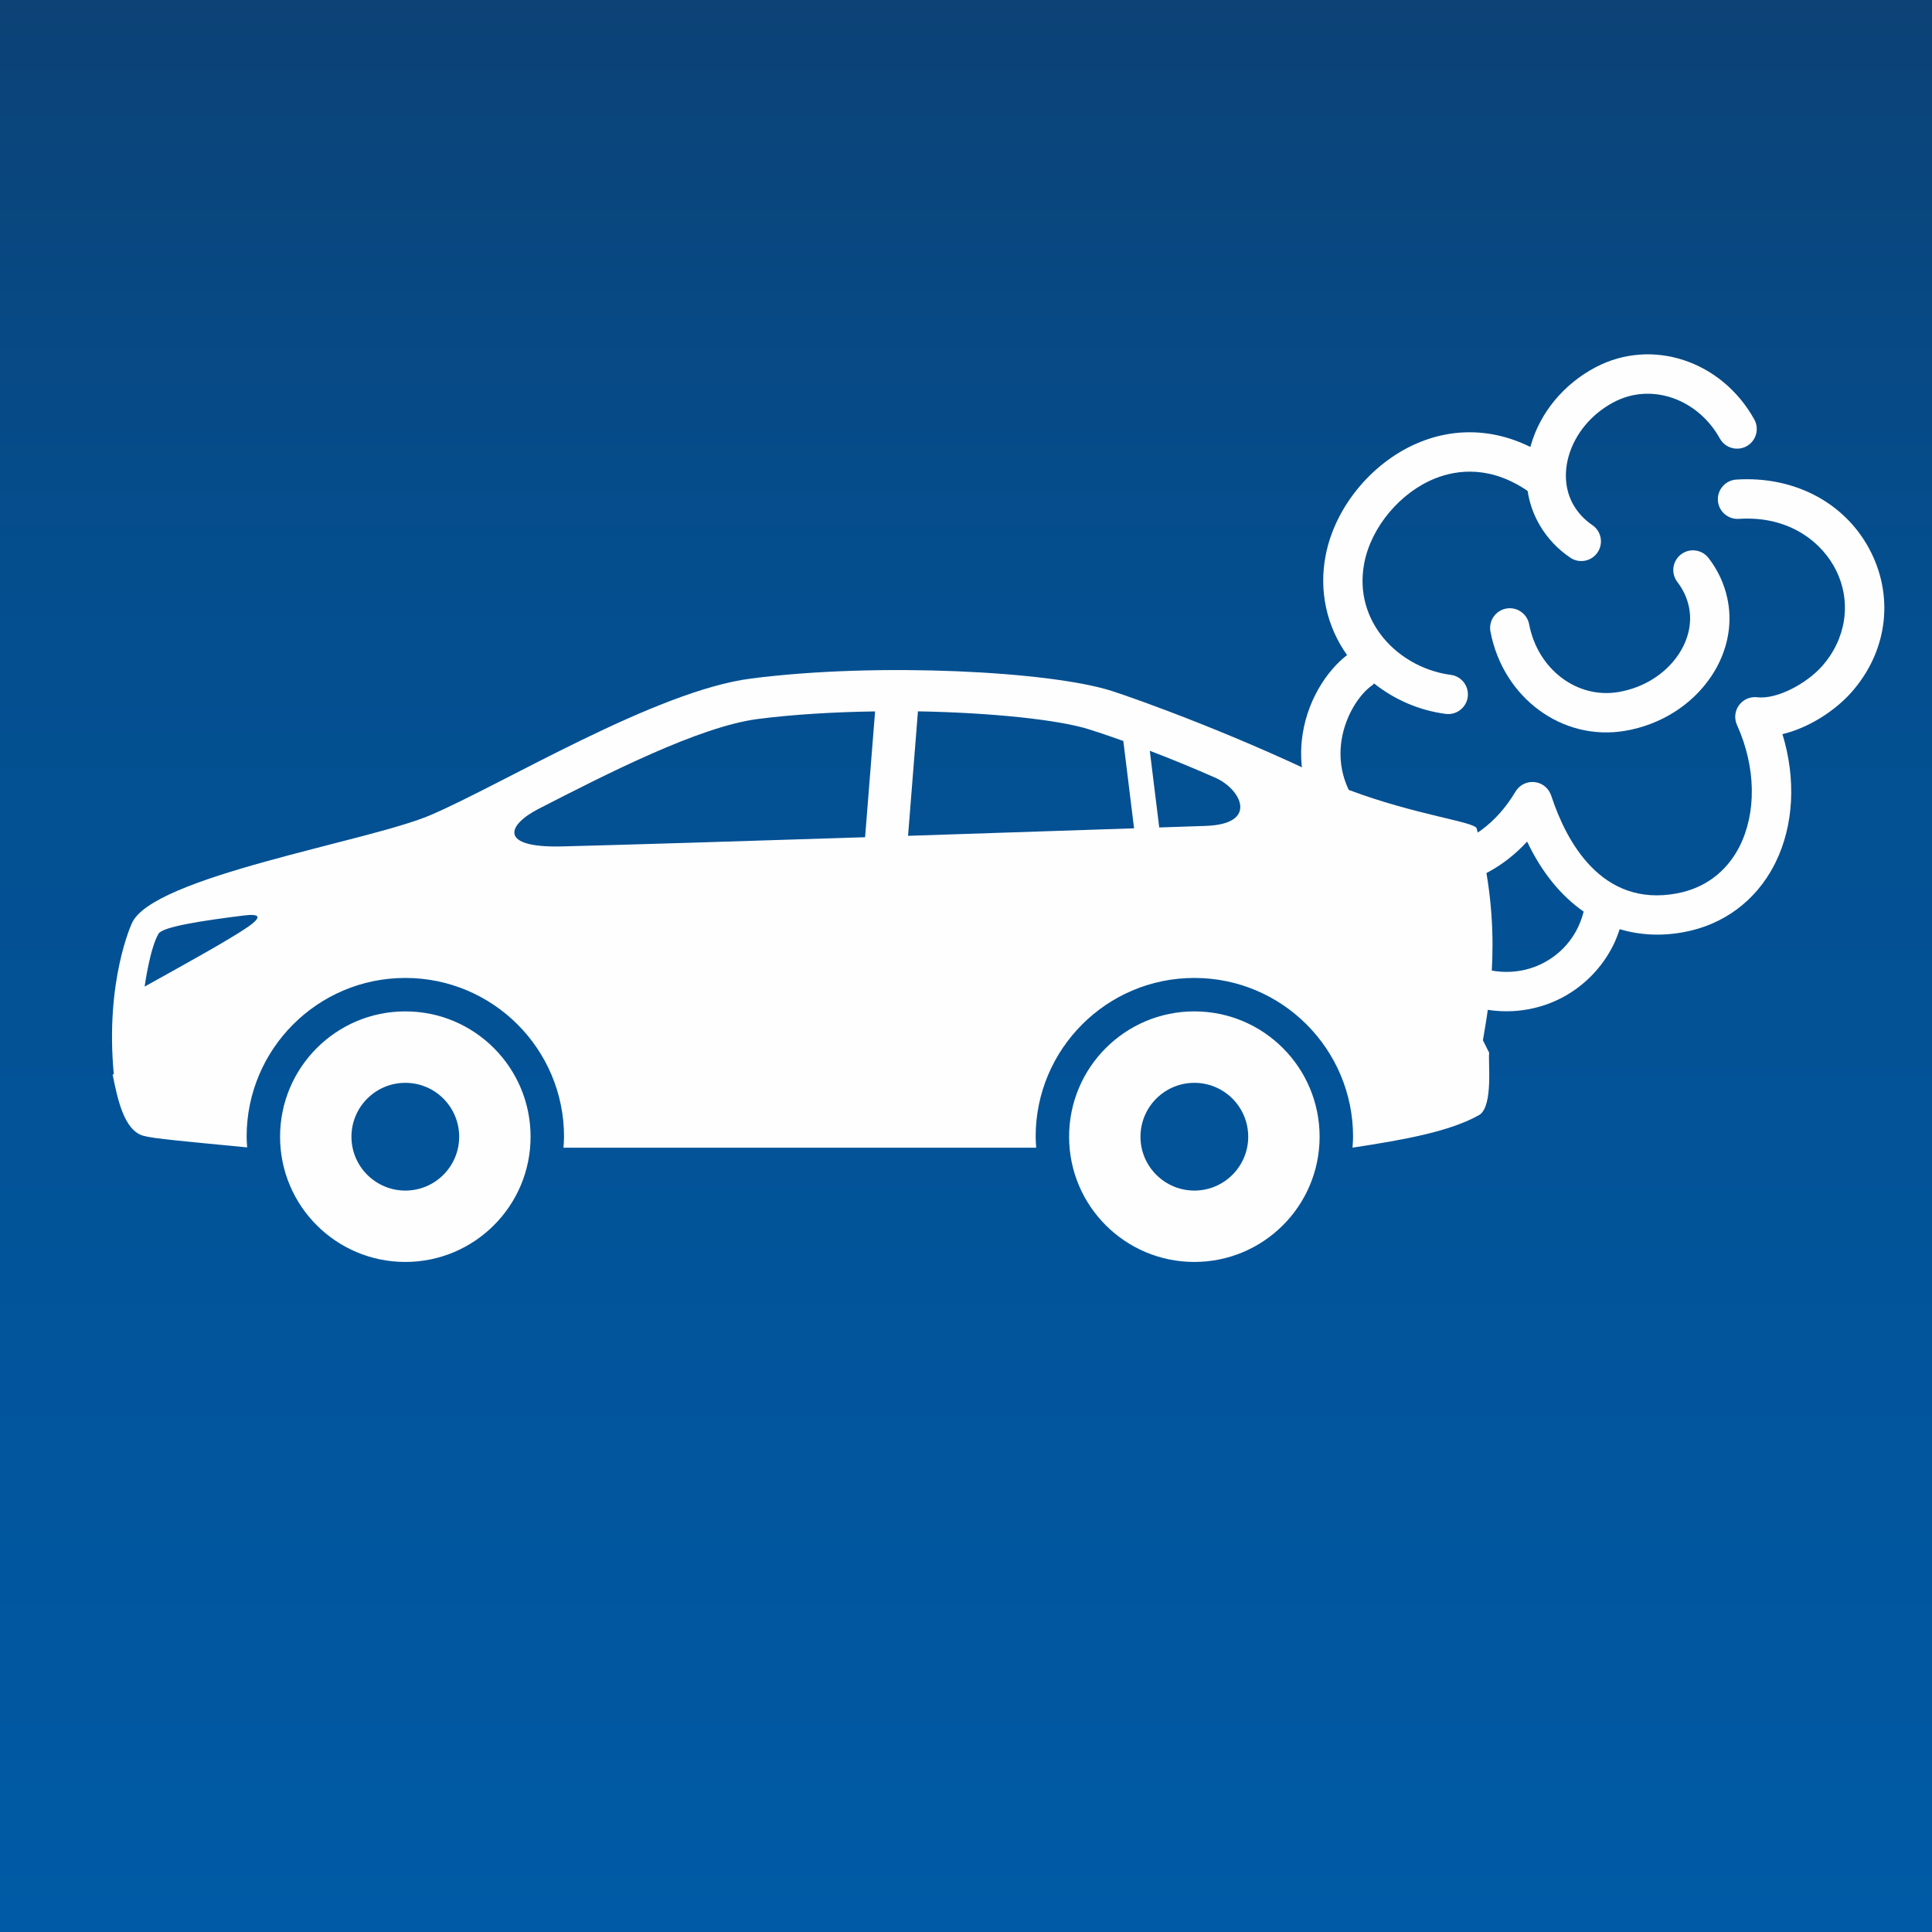 <?xml version="1.0" encoding="UTF-8"?>
<!DOCTYPE svg PUBLIC "-//W3C//DTD SVG 1.0//EN" "http://www.w3.org/TR/2001/REC-SVG-20010904/DTD/svg10.dtd">
<!-- Creator: CorelDRAW X7 -->
<svg xmlns="http://www.w3.org/2000/svg" xml:space="preserve" width="124px" height="124px" version="1.0" style="shape-rendering:geometricPrecision; text-rendering:geometricPrecision; image-rendering:optimizeQuality; fill-rule:evenodd; clip-rule:evenodd"
viewBox="0 0 393060 393060"
 xmlns:xlink="http://www.w3.org/1999/xlink">
 <rect x="0" y="0" width="393060" height="393060" fill="#808080" stroke="none"/>
 <defs>
  <style type="text/css">
   <![CDATA[
    .fil1 {fill:#FEFEFE}
    .fil2 {fill:#FEFEFE;fill-rule:nonzero}
    .fil0 {fill:url(#id0)}
   ]]>
  </style>
  <linearGradient id="id0" gradientUnits="userSpaceOnUse" x1="-1.872" y1="1.872" x2="-1.872" y2="393065">
   <stop offset="0" style="stop-opacity:1; stop-color:#0C4276"/>
   <stop offset="0.29" style="stop-opacity:1; stop-color:#044E8E"/>
   <stop offset="1" style="stop-opacity:1; stop-color:#005AA5"/>
  </linearGradient>
 </defs>
 <g id="Ebene_x0020_1">
  <rect class="fil0" width="393060" height="393060"/>
  <path class="fil1" d="M349701 134907c-467,953 -1010,1893 -1626,2800 -3903,5764 -10268,9763 -17466,10978 -12771,2166 -24803,-6702 -27379,-20185 -411,-2171 1009,-4270 3182,-4686 2168,-412 4268,1012 4684,3185 1748,9164 9735,15225 18181,13792 5047,-854 9484,-3615 12169,-7575 2075,-3076 2852,-6556 2151,-9796 -382,-1803 -1172,-3486 -2341,-5015 -1352,-1759 -1016,-4267 735,-5612 1753,-1347 4271,-1015 5612,738 1905,2481 3191,5245 3820,8210 949,4390 336,8967 -1722,13166l0 0z"/>
  <path class="fil1" d="M353234 97570c-2201,145 -3873,2048 -3733,4258 144,2204 2053,3879 4261,3734 10484,-689 17108,4990 19818,10542 3154,6456 2018,13929 -2948,19490 -3047,3415 -9048,6739 -13133,6260 -1431,-167 -2846,449 -3698,1612 -863,1158 -1013,2700 -417,4016 3893,8630 4007,17921 445,24877 -2658,5095 -7037,8349 -12676,9401 -15465,2915 -22544,-10899 -25390,-19387 -230,-679 -393,-1168 -839,-1745 -809,-1042 -2086,-1613 -3408,-1532 -1320,85 -2511,812 -3188,1947 -3852,6464 -9471,10589 -15416,11312 -5054,613 -9929,-1291 -14105,-5508 -4527,-4584 -6545,-9714 -6004,-15257 542,-5511 3645,-10329 6449,-12228 124,-86 193,-218 305,-314 4144,3292 9169,5486 14560,6189 1747,230 3379,-709 4114,-2208 189,-386 319,-799 376,-1245 288,-2193 -1259,-4199 -3455,-4487 -5760,-750 -11174,-3933 -14480,-8515 -2109,-2927 -4365,-7778 -3110,-14268 1419,-7309 7351,-14379 14450,-17195 4498,-1780 11511,-2704 19388,2987 1794,1298 4297,896 5591,-897 1323,-1822 889,-4296 -896,-5591 -8444,-6106 -18045,-7504 -27033,-3945 -9657,3826 -17443,13110 -19363,23123 -1390,7172 163,14363 4355,20280 -4145,3170 -8445,9597 -9224,17535 -540,5514 463,13744 8277,21659 2647,2678 5603,4677 8725,6021 -716,7290 1825,14598 7077,19893 4682,4724 10899,7334 17509,7355 6502,21 12601,-2487 17194,-7056 1923,-1924 3482,-4105 4649,-6485 498,-1018 898,-2079 1250,-3161 4051,1200 8432,1470 13121,589 8018,-1506 14516,-6323 18297,-13571 109,-207 213,-418 317,-631 3708,-7570 4170,-16971 1387,-26064 5408,-1299 10696,-4771 13967,-8437 7168,-8029 8771,-18891 4169,-28332 -4898,-10057 -15451,-15813 -27535,-15021zm-31043 87894c-717,2852 -2127,5443 -4230,7547 -3067,3054 -7155,4733 -11517,4720 -4464,-15 -8667,-1784 -11841,-4985 -3296,-3326 -5017,-7809 -4882,-12365 1379,84 2765,82 4157,-87 6231,-756 12103,-3973 16811,-9079 2992,6316 6916,11046 11502,14249z"/>
  <path class="fil1" d="M310765 93806c145,-1051 366,-2115 667,-3170 1901,-6695 6694,-12486 13148,-15896 11450,-6058 25654,-1406 32325,10592 1070,1932 379,4370 -1554,5446 -1930,1071 -4370,376 -5446,-1557 -4532,-8155 -14015,-11409 -21587,-7402 -4525,2392 -7874,6404 -9184,11006 -1006,3572 -653,7120 1028,9977 926,1592 2205,2943 3794,4028 1834,1247 2301,3735 1059,5561 -1243,1829 -3738,2302 -5560,1056 -2587,-1758 -4674,-3980 -6200,-6599 -2277,-3872 -3129,-8410 -2490,-13042l0 0z"/>
  <path class="fil2" d="M245310 168027c-177,7 -3680,124 -9466,319l-1921 -15600c3851,1471 8387,3299 13344,5489 5225,2305 8895,9425 -1957,9792zm-60569 2020l2011 -25327c14839,261 28786,1710 34962,3711 71,24 2631,816 6823,2317l2184 17772c-11401,385 -28221,947 -45980,1527zm-70312 2153c-13185,338 -11196,-4394 -4839,-7651 13781,-7065 32651,-16736 44606,-18275 7043,-902 15227,-1414 23837,-1541l-2033 25596c-23806,773 -47885,1521 -61571,1871zm-69401 19730c-3078,1849 -15603,8792 -15603,8792 0,0 1061,-7806 2839,-10776 852,-1420 9062,-2658 17300,-3688 6807,-851 -279,3121 -4536,5672zm257946 22264l-1278 -2551c1278,-7660 4254,-22690 -1275,-43110 -366,-1344 -12336,-2696 -25950,-7800 -21696,-10918 -43396,-18579 -48214,-20136 -12291,-3981 -47321,-5913 -73458,-2551 -19384,2492 -50342,21408 -65229,27791 -12587,5391 -56728,12478 -60763,22050 0,0 -5461,11703 -3652,30693l-249 13c974,4812 2265,11343 6240,12476 2071,589 8327,1119 21137,2367 -49,-720 -108,-1440 -108,-2172 0,-17846 14457,-32303 32282,-32303 17838,0 32292,14457 32292,32303 0,754 -59,1492 -111,2231 32574,0 63566,0 96174,0 -50,-739 -112,-1477 -112,-2231 0,-17846 14456,-32303 32283,-32303 17836,0 32294,14457 32294,32303 0,747 -61,1483 -115,2222 10410,-1577 19882,-3277 25828,-6671 2863,-1859 1714,-11027 1984,-12621z"/>
  <path class="fil2" d="M82470 242219c-6057,0 -10968,-4914 -10968,-10955 0,-6056 4911,-10964 10968,-10964 6044,0 10946,4908 10946,10964 0,6041 -4902,10955 -10946,10955zm-10 -36455c-14070,0 -25482,11415 -25482,25500 0,14064 11412,25475 25482,25475 14077,0 25485,-11411 25485,-25475 0,-14085 -11408,-25500 -25485,-25500z"/>
  <path class="fil2" d="M242995 242219c-6053,0 -10968,-4914 -10968,-10955 0,-6056 4915,-10964 10968,-10964 6043,0 10949,4908 10949,10964 0,6041 -4906,10955 -10949,10955zm-12 -36455c-14071,0 -25479,11415 -25479,25500 0,14064 11408,25475 25479,25475 14076,0 25487,-11411 25487,-25475 0,-14085 -11411,-25500 -25487,-25500z"/>
 </g>
</svg>
